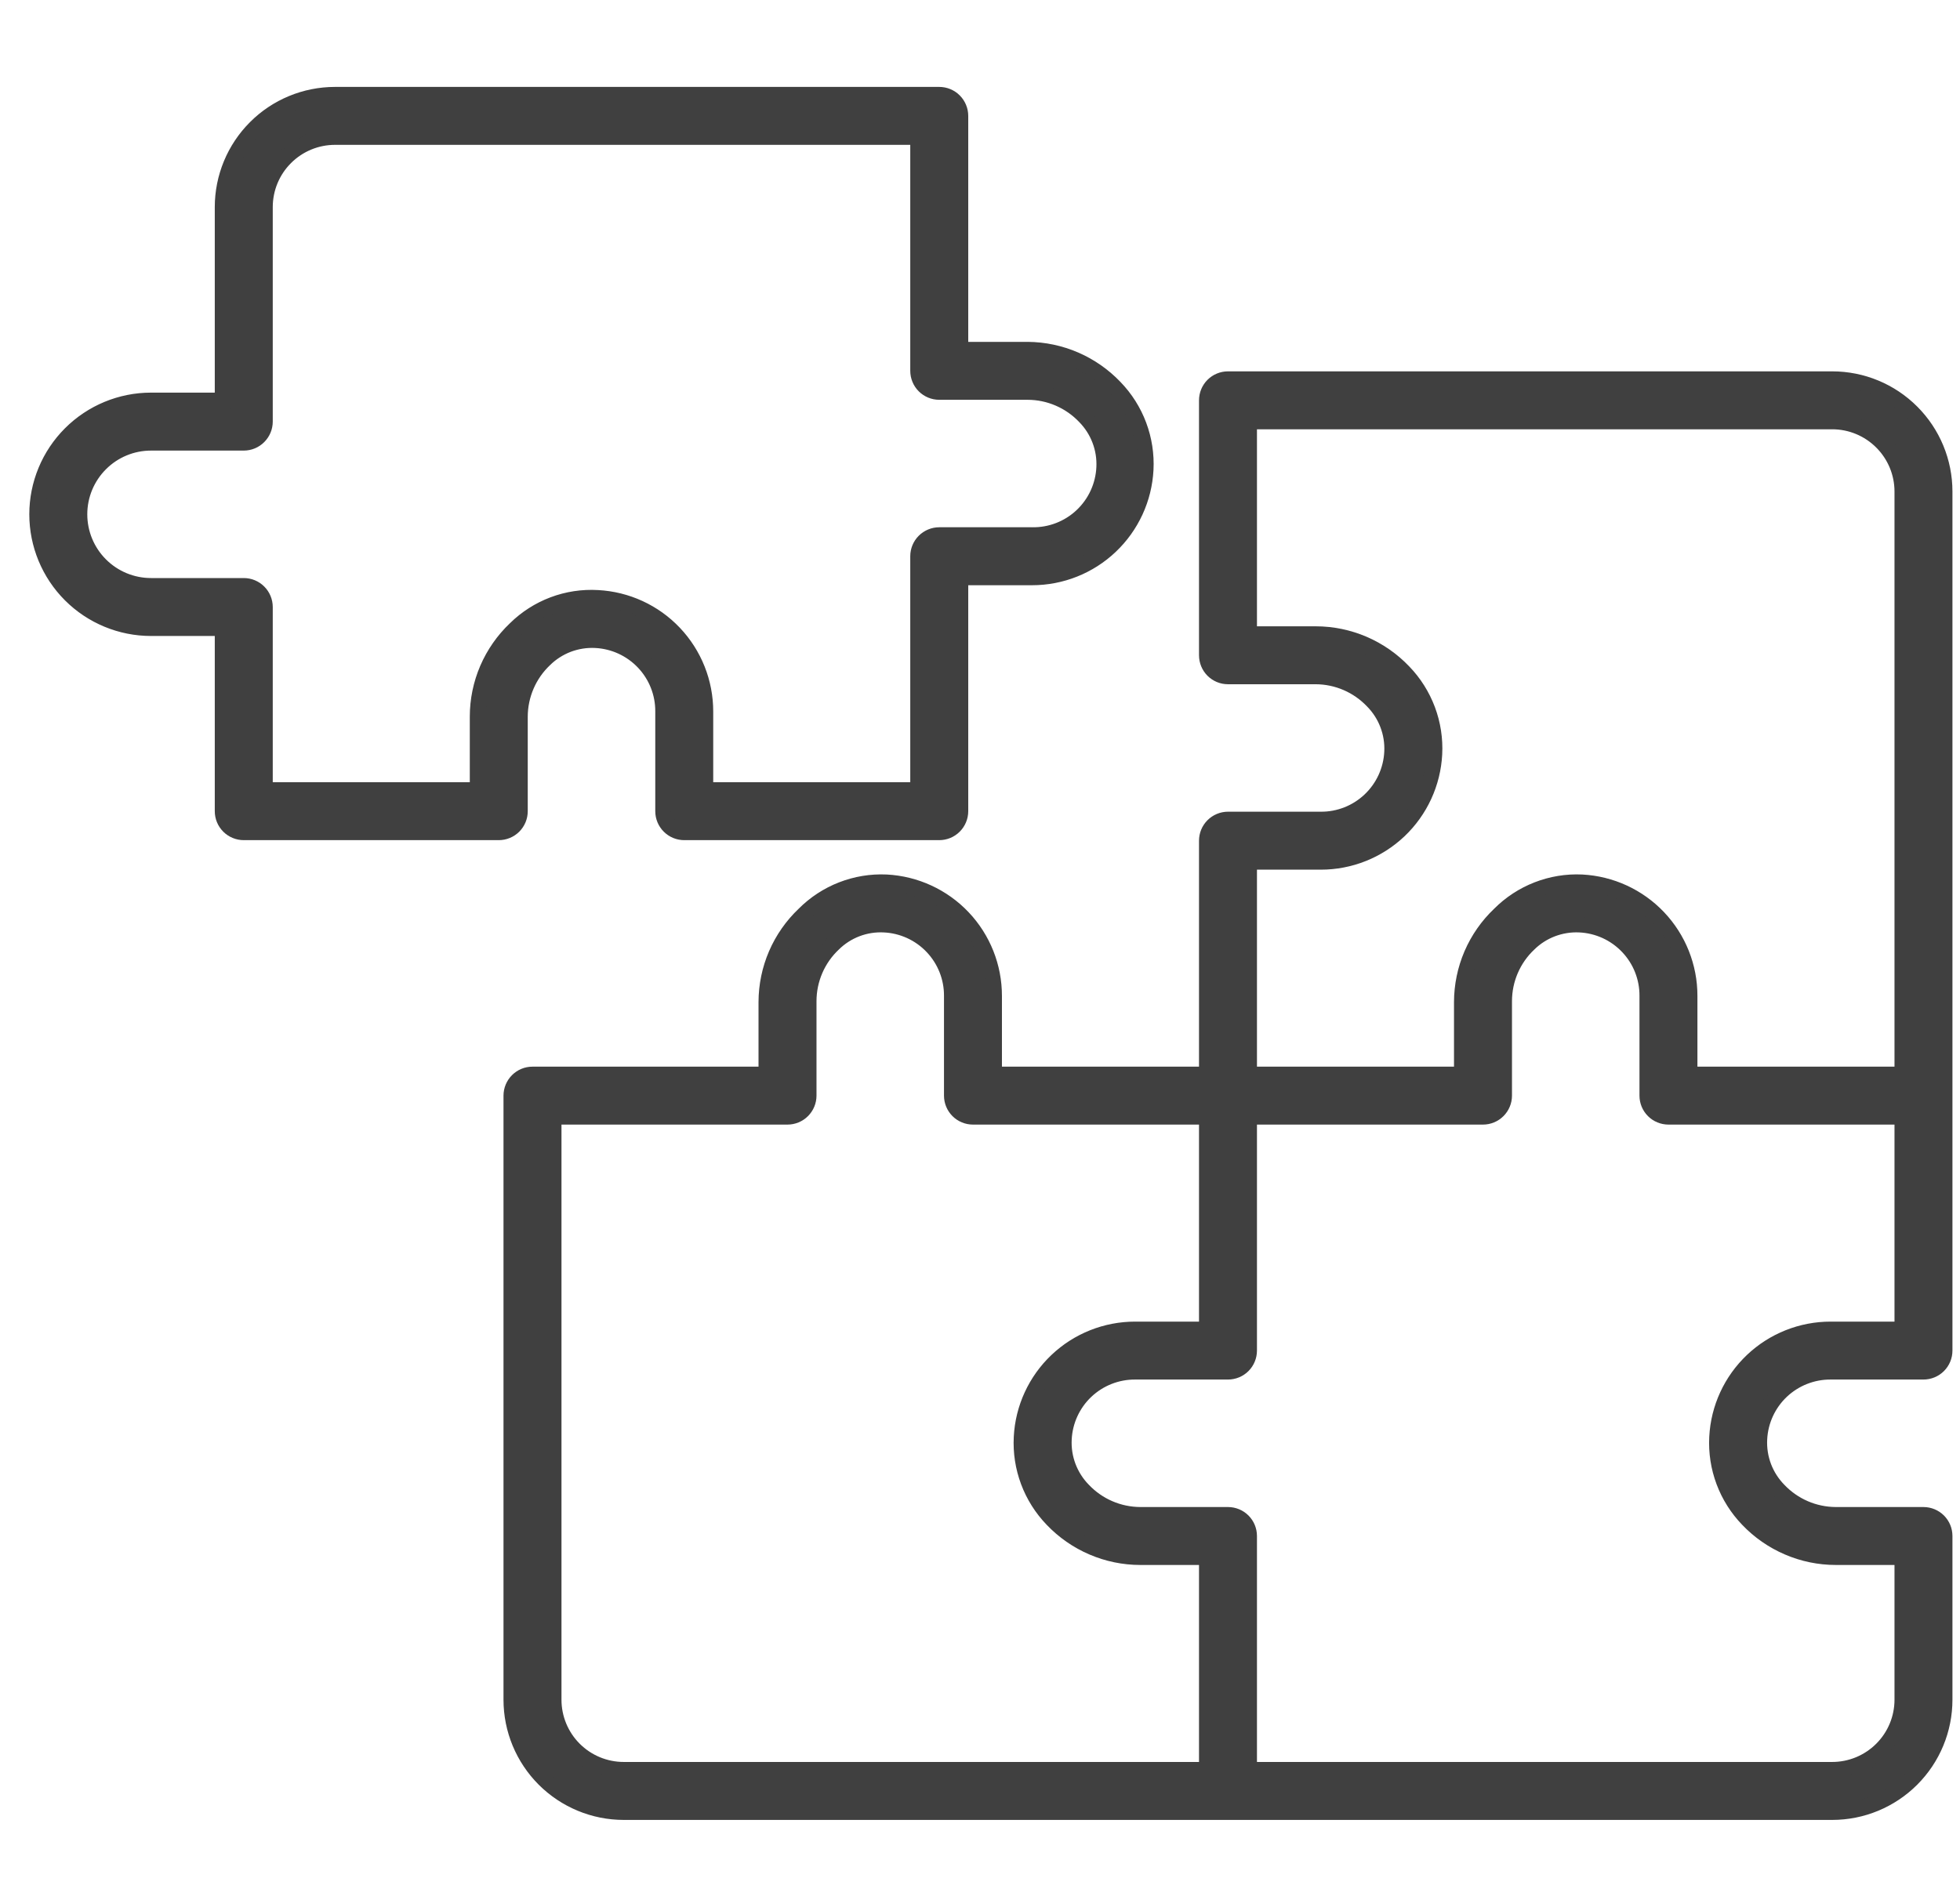 <svg width="62" height="60" viewBox="0 0 62 60" fill="none" xmlns="http://www.w3.org/2000/svg">
<path d="M16.444 25.667V22.673C16.445 22.335 16.515 22.001 16.649 21.69C16.783 21.38 16.979 21.099 17.224 20.867C17.436 20.658 17.689 20.496 17.966 20.39C18.244 20.285 18.541 20.238 18.838 20.253C19.417 20.281 19.963 20.532 20.362 20.953C20.761 21.374 20.982 21.933 20.978 22.513V25.667C20.978 25.844 21.048 26.013 21.173 26.138C21.298 26.263 21.467 26.333 21.644 26.333H29.711C29.888 26.333 30.057 26.263 30.182 26.138C30.307 26.013 30.378 25.844 30.378 25.667V18.267H32.644C33.566 18.268 34.453 17.915 35.121 17.281C35.79 16.647 36.19 15.78 36.238 14.86C36.263 14.383 36.189 13.906 36.022 13.459C35.854 13.011 35.596 12.603 35.264 12.26C34.908 11.887 34.481 11.589 34.009 11.384C33.536 11.179 33.026 11.071 32.511 11.067H30.378V3.667C30.378 3.49 30.307 3.32 30.182 3.195C30.057 3.07 29.888 3 29.711 3H10.598C9.655 3 8.751 3.374 8.085 4.041C7.419 4.707 7.044 5.611 7.044 6.553V12.673H4.777C3.823 12.673 2.907 13.053 2.232 13.728C1.557 14.403 1.177 15.319 1.177 16.273C1.177 17.228 1.557 18.144 2.232 18.819C2.907 19.494 3.823 19.873 4.777 19.873H7.044V25.667C7.044 25.844 7.114 26.013 7.239 26.138C7.364 26.263 7.534 26.333 7.711 26.333H15.777C15.954 26.333 16.124 26.263 16.249 26.138C16.374 26.013 16.444 25.844 16.444 25.667ZM15.111 22.673V25H8.378V19.207C8.378 19.03 8.307 18.86 8.182 18.735C8.057 18.61 7.888 18.54 7.711 18.54H4.777C4.176 18.54 3.6 18.301 3.175 17.876C2.75 17.451 2.511 16.875 2.511 16.273C2.511 15.672 2.75 15.096 3.175 14.671C3.6 14.245 4.176 14.007 4.777 14.007H7.711C7.888 14.007 8.057 13.937 8.182 13.811C8.307 13.686 8.378 13.517 8.378 13.34V6.553C8.378 5.965 8.611 5.4 9.028 4.984C9.444 4.567 10.009 4.333 10.598 4.333H29.044V11.733C29.044 11.91 29.114 12.08 29.239 12.205C29.365 12.33 29.534 12.4 29.711 12.4H32.511C32.849 12.401 33.184 12.471 33.494 12.605C33.805 12.739 34.085 12.935 34.318 13.18C34.525 13.391 34.687 13.643 34.792 13.919C34.898 14.196 34.945 14.491 34.931 14.787C34.905 15.372 34.651 15.924 34.224 16.325C33.797 16.726 33.23 16.944 32.644 16.933H29.711C29.534 16.933 29.365 17.004 29.239 17.129C29.114 17.254 29.044 17.423 29.044 17.6V25H22.311V22.513C22.312 21.592 21.959 20.705 21.325 20.036C20.691 19.367 19.825 18.968 18.904 18.92C18.426 18.892 17.948 18.965 17.5 19.134C17.052 19.303 16.645 19.564 16.304 19.9C15.928 20.257 15.628 20.687 15.422 21.164C15.217 21.641 15.111 22.154 15.111 22.673V22.673Z" fill="#404040" stroke="#404040" stroke-width="0.5"/>
<path d="M57.958 12H38.844C38.667 12 38.498 12.07 38.373 12.195C38.248 12.32 38.178 12.49 38.178 12.667V20.733C38.178 20.91 38.248 21.08 38.373 21.205C38.498 21.33 38.667 21.4 38.844 21.4H41.618C41.956 21.401 42.29 21.471 42.601 21.605C42.911 21.739 43.191 21.935 43.424 22.18C43.633 22.392 43.795 22.645 43.9 22.922C44.006 23.2 44.053 23.497 44.038 23.793C44.01 24.373 43.759 24.919 43.338 25.318C42.917 25.717 42.358 25.938 41.778 25.933H38.844C38.667 25.933 38.498 26.004 38.373 26.129C38.248 26.254 38.178 26.423 38.178 26.6V34H31.444V31.513C31.445 30.592 31.093 29.705 30.459 29.036C29.825 28.367 28.958 27.968 28.038 27.92C27.558 27.898 27.078 27.977 26.63 28.152C26.183 28.326 25.776 28.593 25.438 28.933C25.061 29.291 24.761 29.721 24.556 30.197C24.351 30.674 24.245 31.188 24.244 31.707V34H16.844C16.667 34 16.498 34.07 16.373 34.195C16.248 34.32 16.177 34.49 16.177 34.667V53.78C16.177 54.723 16.552 55.626 17.218 56.293C17.885 56.959 18.788 57.334 19.731 57.334H57.958C58.9 57.334 59.804 56.959 60.47 56.293C61.137 55.626 61.511 54.723 61.511 53.78V48.6C61.511 48.423 61.441 48.254 61.316 48.129C61.191 48.004 61.021 47.934 60.844 47.934H58.071C57.733 47.932 57.398 47.863 57.088 47.729C56.777 47.595 56.497 47.399 56.264 47.154C56.056 46.942 55.894 46.689 55.788 46.411C55.683 46.133 55.636 45.837 55.651 45.54C55.678 44.961 55.929 44.414 56.35 44.015C56.772 43.617 57.331 43.396 57.911 43.4H60.844C61.021 43.4 61.191 43.33 61.316 43.205C61.441 43.08 61.511 42.91 61.511 42.733V15.553C61.511 14.611 61.137 13.707 60.47 13.041C59.804 12.374 58.9 12 57.958 12ZM39.511 27.267H41.778C42.699 27.268 43.586 26.915 44.255 26.281C44.923 25.647 45.323 24.78 45.371 23.86C45.396 23.383 45.322 22.906 45.155 22.459C44.987 22.012 44.73 21.603 44.398 21.26C44.039 20.883 43.608 20.583 43.13 20.378C42.652 20.173 42.138 20.067 41.618 20.067H39.511V13.333H57.958C58.546 13.333 59.111 13.567 59.527 13.984C59.944 14.4 60.178 14.965 60.178 15.553V34H53.444V31.513C53.446 30.592 53.093 29.705 52.459 29.036C51.825 28.367 50.958 27.968 50.038 27.92C49.557 27.898 49.078 27.977 48.63 28.152C48.183 28.326 47.776 28.593 47.438 28.933C47.061 29.291 46.761 29.721 46.556 30.197C46.351 30.674 46.245 31.188 46.244 31.707V34H39.511V27.267ZM17.511 53.78V35.333H24.911C25.088 35.333 25.257 35.263 25.382 35.138C25.507 35.013 25.578 34.844 25.578 34.667V31.673C25.579 31.335 25.648 31.001 25.782 30.69C25.916 30.38 26.112 30.099 26.358 29.867C26.568 29.659 26.82 29.497 27.096 29.391C27.373 29.285 27.669 29.238 27.964 29.253C28.545 29.279 29.093 29.529 29.493 29.951C29.893 30.372 30.115 30.932 30.111 31.513V34.667C30.111 34.844 30.181 35.013 30.306 35.138C30.431 35.263 30.601 35.333 30.777 35.333H38.178V42.067H35.911C34.989 42.066 34.103 42.418 33.434 43.052C32.765 43.686 32.365 44.553 32.318 45.474C32.293 45.95 32.366 46.427 32.534 46.875C32.701 47.322 32.959 47.73 33.291 48.074C33.649 48.45 34.081 48.75 34.558 48.955C35.036 49.161 35.551 49.267 36.071 49.267H38.178V56H19.731C19.142 56 18.577 55.766 18.161 55.35C17.745 54.934 17.511 54.369 17.511 53.78V53.78ZM60.178 42.067H57.911C56.989 42.066 56.103 42.418 55.434 43.052C54.765 43.686 54.365 44.553 54.318 45.474C54.293 45.95 54.366 46.427 54.534 46.875C54.701 47.322 54.959 47.73 55.291 48.074C55.649 48.45 56.081 48.75 56.559 48.955C57.036 49.161 57.551 49.267 58.071 49.267H60.178V53.78C60.178 54.369 59.944 54.934 59.527 55.35C59.111 55.766 58.546 56 57.958 56H39.511V48.6C39.511 48.423 39.441 48.254 39.316 48.129C39.191 48.004 39.021 47.934 38.844 47.934H36.071C35.733 47.932 35.398 47.863 35.088 47.729C34.777 47.595 34.497 47.399 34.264 47.154C34.056 46.942 33.894 46.689 33.788 46.411C33.683 46.133 33.636 45.837 33.651 45.54C33.678 44.961 33.929 44.414 34.35 44.015C34.772 43.617 35.331 43.396 35.911 43.4H38.844C39.021 43.4 39.191 43.33 39.316 43.205C39.441 43.08 39.511 42.91 39.511 42.733V35.333H46.911C47.088 35.333 47.257 35.263 47.382 35.138C47.507 35.013 47.578 34.844 47.578 34.667V31.673C47.579 31.335 47.648 31.001 47.782 30.69C47.916 30.38 48.112 30.099 48.358 29.867C48.569 29.659 48.82 29.498 49.097 29.392C49.373 29.287 49.669 29.239 49.964 29.253C50.545 29.279 51.093 29.529 51.493 29.951C51.894 30.372 52.115 30.932 52.111 31.513V34.667C52.111 34.844 52.181 35.013 52.306 35.138C52.431 35.263 52.601 35.333 52.778 35.333H60.178V42.067Z" fill="#404040" stroke="#404040" stroke-width="0.5"/>
</svg>
